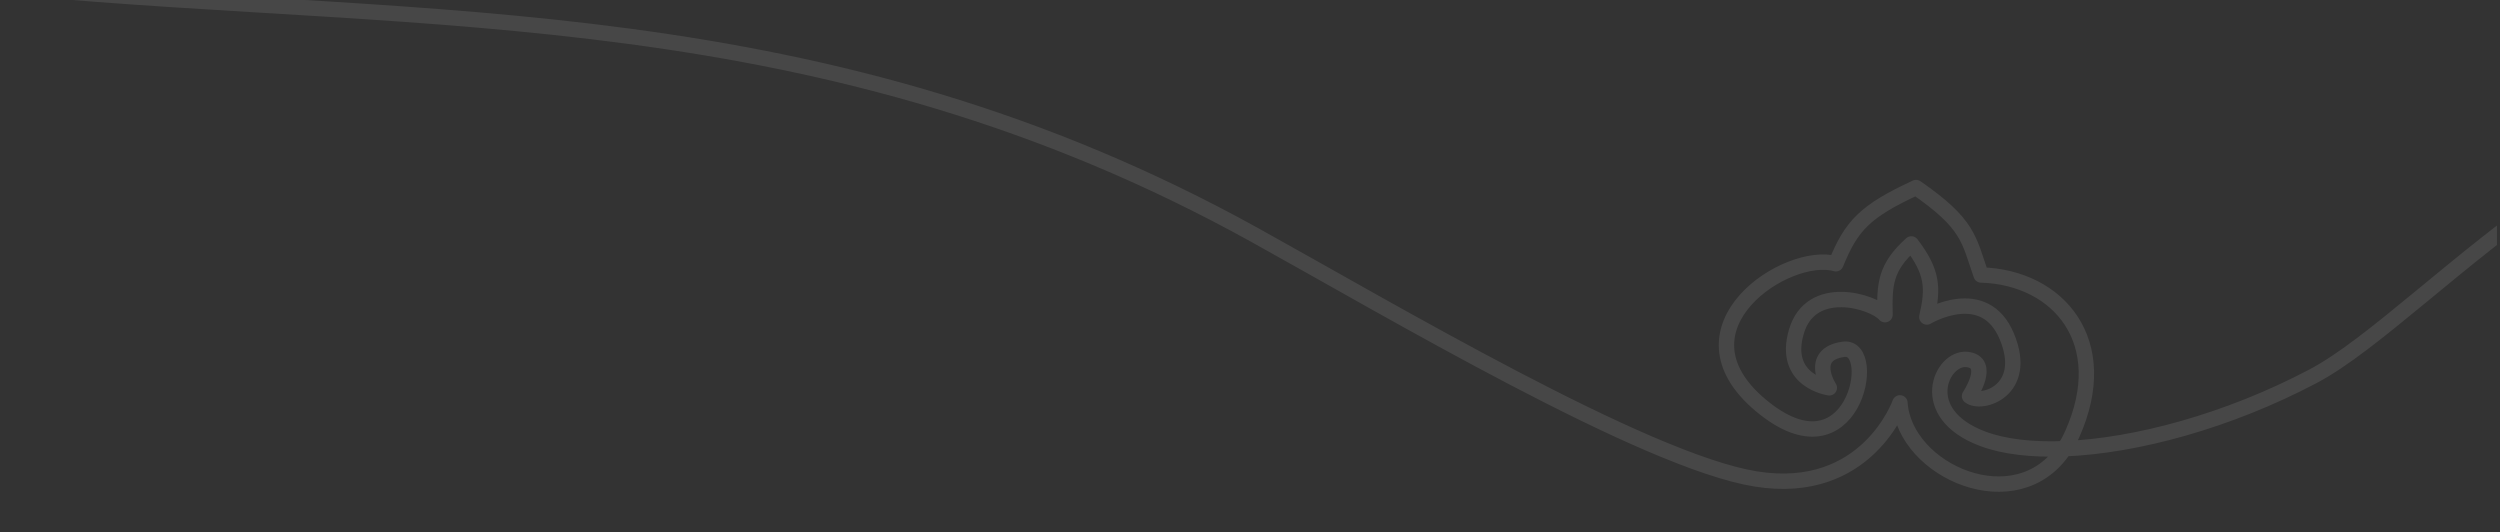 <?xml version="1.0" encoding="UTF-8"?> <svg xmlns="http://www.w3.org/2000/svg" width="813" height="173" viewBox="0 0 813 173" fill="none"><rect x="0" y="0" width="813" height="173" fill="#333333" stroke="none"/><g clip-path="url(#clip0_2464_91)"><path d="M671.308 145.927C655.815 169.43 619.29 153.133 617.861 131.013C617.861 131.013 607.141 161.589 570.979 155.757C534.818 149.926 451.667 100.583 408.084 76.45C268.252 -0.978 139.377 8.323 7.111 -3.912M671.308 145.927C672.241 144.513 673.097 142.955 673.865 141.245C687.391 111.12 669.415 90.166 644.248 89.422C640.176 77.745 640.324 72.916 623.108 60.989C606.378 68.735 602.054 73.415 597.028 85.777C581.212 81.216 542.462 106.596 572.603 131.82C602.744 157.043 611.384 112.017 599.564 113.588C587.744 115.159 594.901 126.115 594.901 126.115C594.901 126.115 579.454 124.014 584.181 107.862C588.908 91.71 609.336 97.987 613.004 102.338C612.806 92.485 613.013 87.038 621.571 79.323C628.515 88.421 628.795 93.658 626.604 103.088C626.604 103.088 645.338 91.819 652.649 109.466C659.959 127.113 644.298 131.898 640.487 128.821C640.487 128.821 647.913 117.75 639.639 116.896C631.365 116.042 622.739 134.487 644.892 142.733C651.768 145.293 660.852 146.337 671.308 145.927ZM671.308 145.927C694.54 145.018 724.549 136.937 752.18 122.371C771.692 112.085 798.999 84.346 833.125 60.989" stroke="white" stroke-opacity="0.1" stroke-width="5" stroke-linejoin="round"></path></g><defs><clipPath id="clip0_2464_91"><rect width="812" height="173" fill="white" transform="translate(0.014)"></rect></clipPath></defs></svg> 